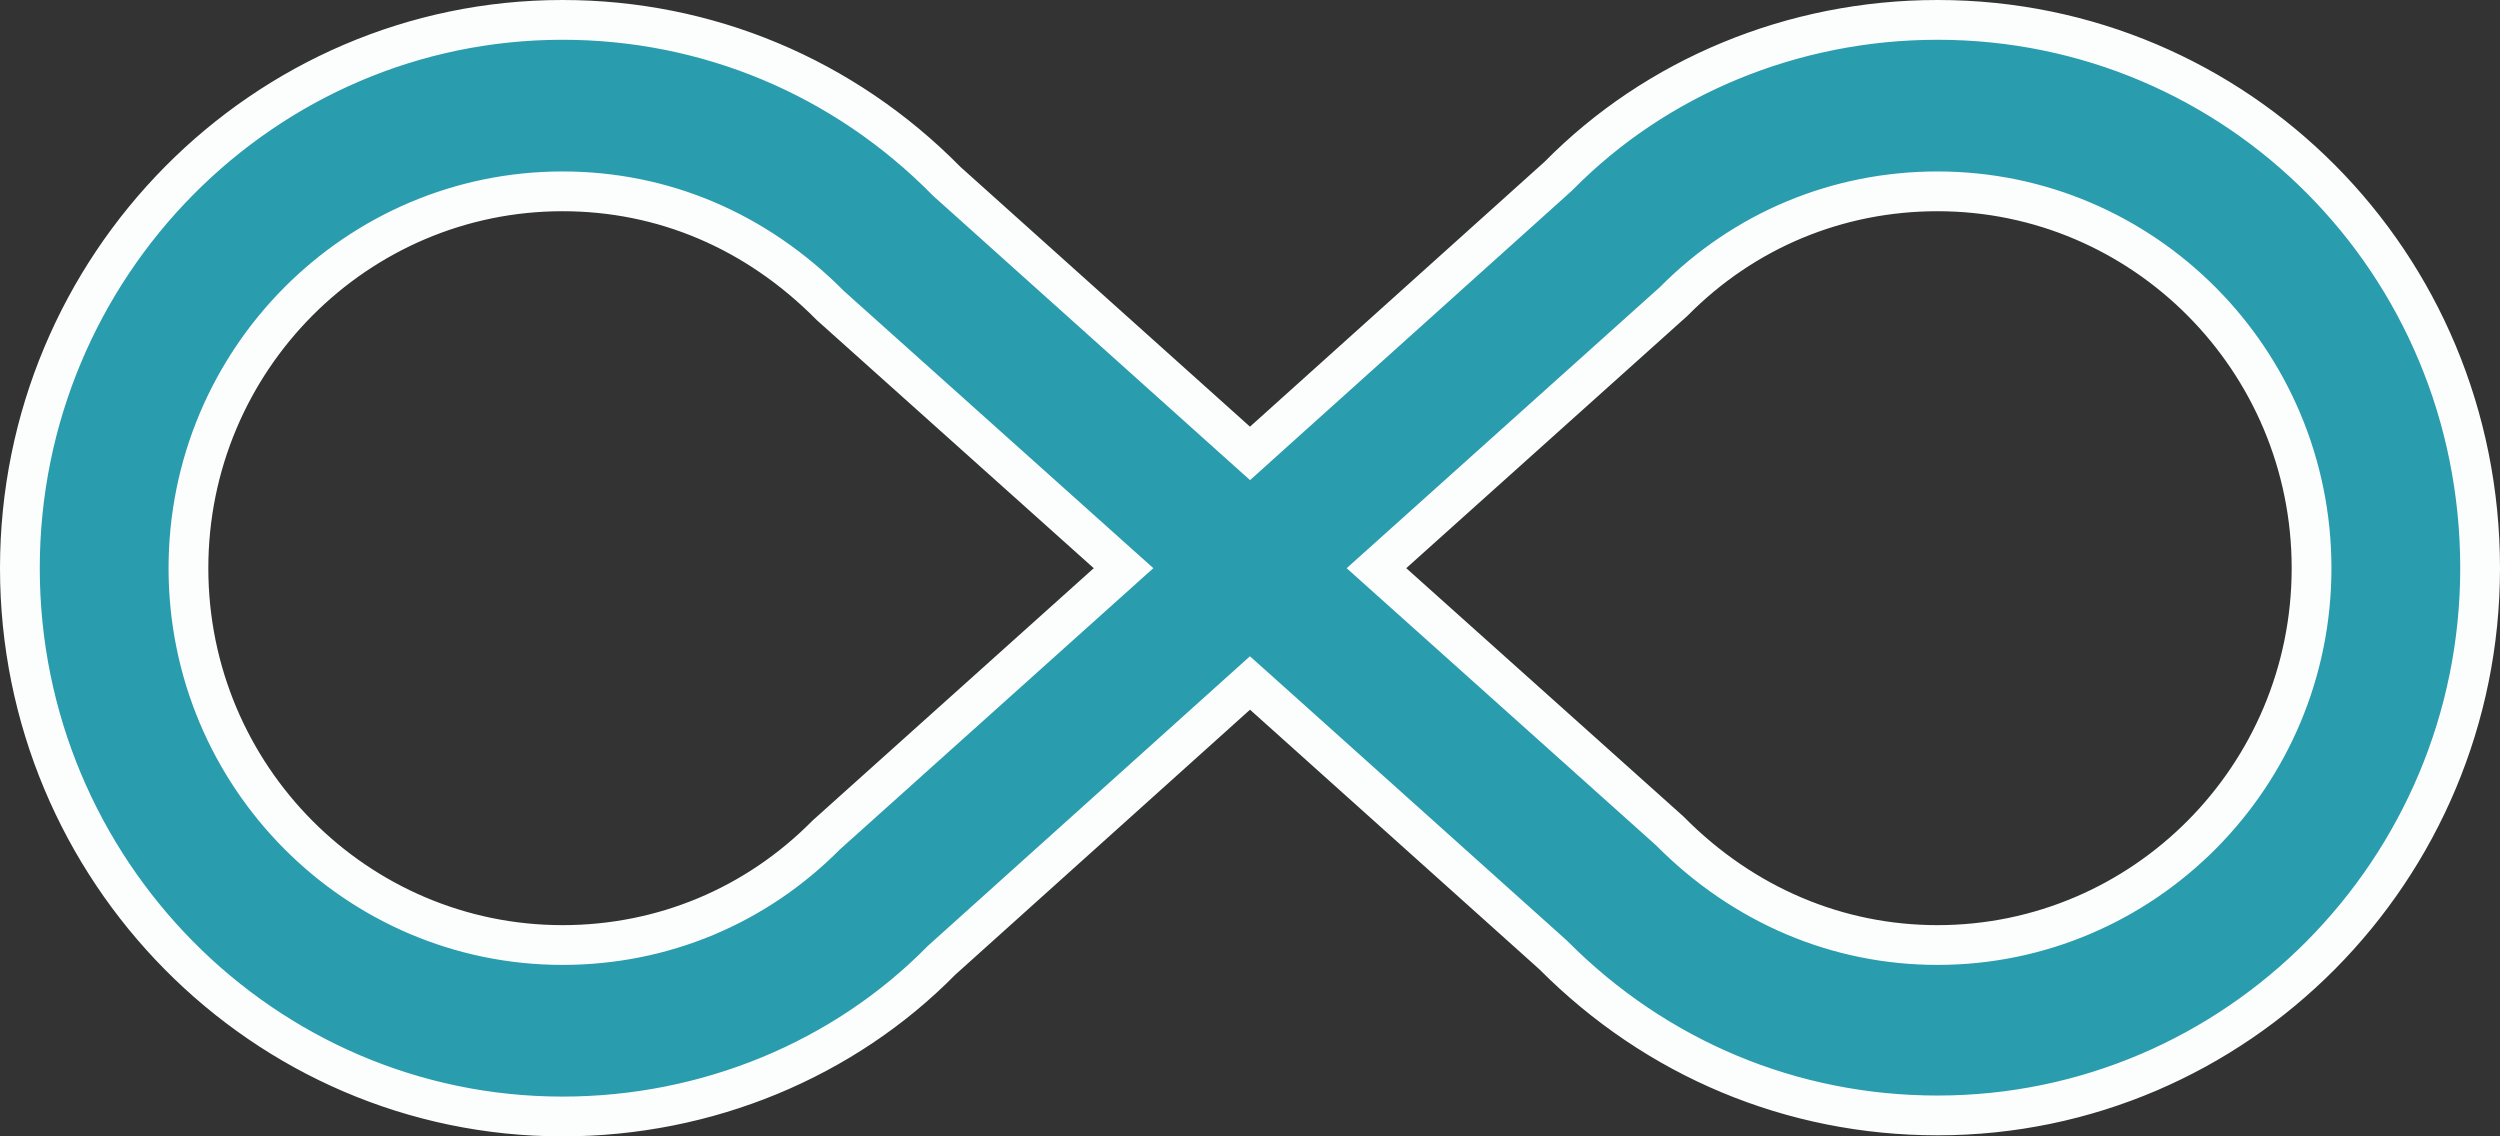 <?xml version="1.0" encoding="UTF-8"?> <svg xmlns="http://www.w3.org/2000/svg" width="88" height="40" viewBox="0 0 88 40" fill="none"><rect x="0" y="0" width="88" height="40" fill="#333333" stroke="none"/><path d="M54.689 33.632L54.675 33.618L54.661 33.605L44.468 24.46L43.999 24.041L43.532 24.461L33.155 33.792L33.14 33.806L33.125 33.821C29.703 37.29 24.897 39.3 19.8 39.3C9.267 39.3 0.7 30.625 0.7 20C0.7 9.375 9.267 0.7 19.8 0.7C24.892 0.7 29.7 2.706 33.308 6.365L33.323 6.38L33.339 6.395L43.532 15.54L44.001 15.96L44.468 15.539L54.845 6.208L54.86 6.194L54.875 6.179C58.297 2.71 63.103 0.7 68.2 0.7C78.736 0.7 87.3 9.23 87.3 20C87.3 30.623 78.734 39.263 68.2 39.263C63.072 39.263 58.299 37.257 54.689 33.632ZM38.968 20.521L39.549 20L38.967 19.479L29.23 10.757C26.611 8.11 23.323 6.735 19.8 6.735C12.553 6.735 6.633 12.665 6.633 20C6.633 27.335 12.553 33.265 19.8 33.265C23.317 33.265 26.607 31.895 29.083 29.392L38.968 20.521ZM49.032 19.479L48.451 20L49.033 20.521L58.77 29.243C61.389 31.891 64.715 33.265 68.2 33.265C75.447 33.265 81.367 27.335 81.367 20C81.367 12.665 75.447 6.735 68.2 6.735C64.683 6.735 61.393 8.105 58.917 10.608L49.032 19.479Z" fill="#299CAE" stroke="#FCFDFD" stroke-width="1.4"></path></svg> 